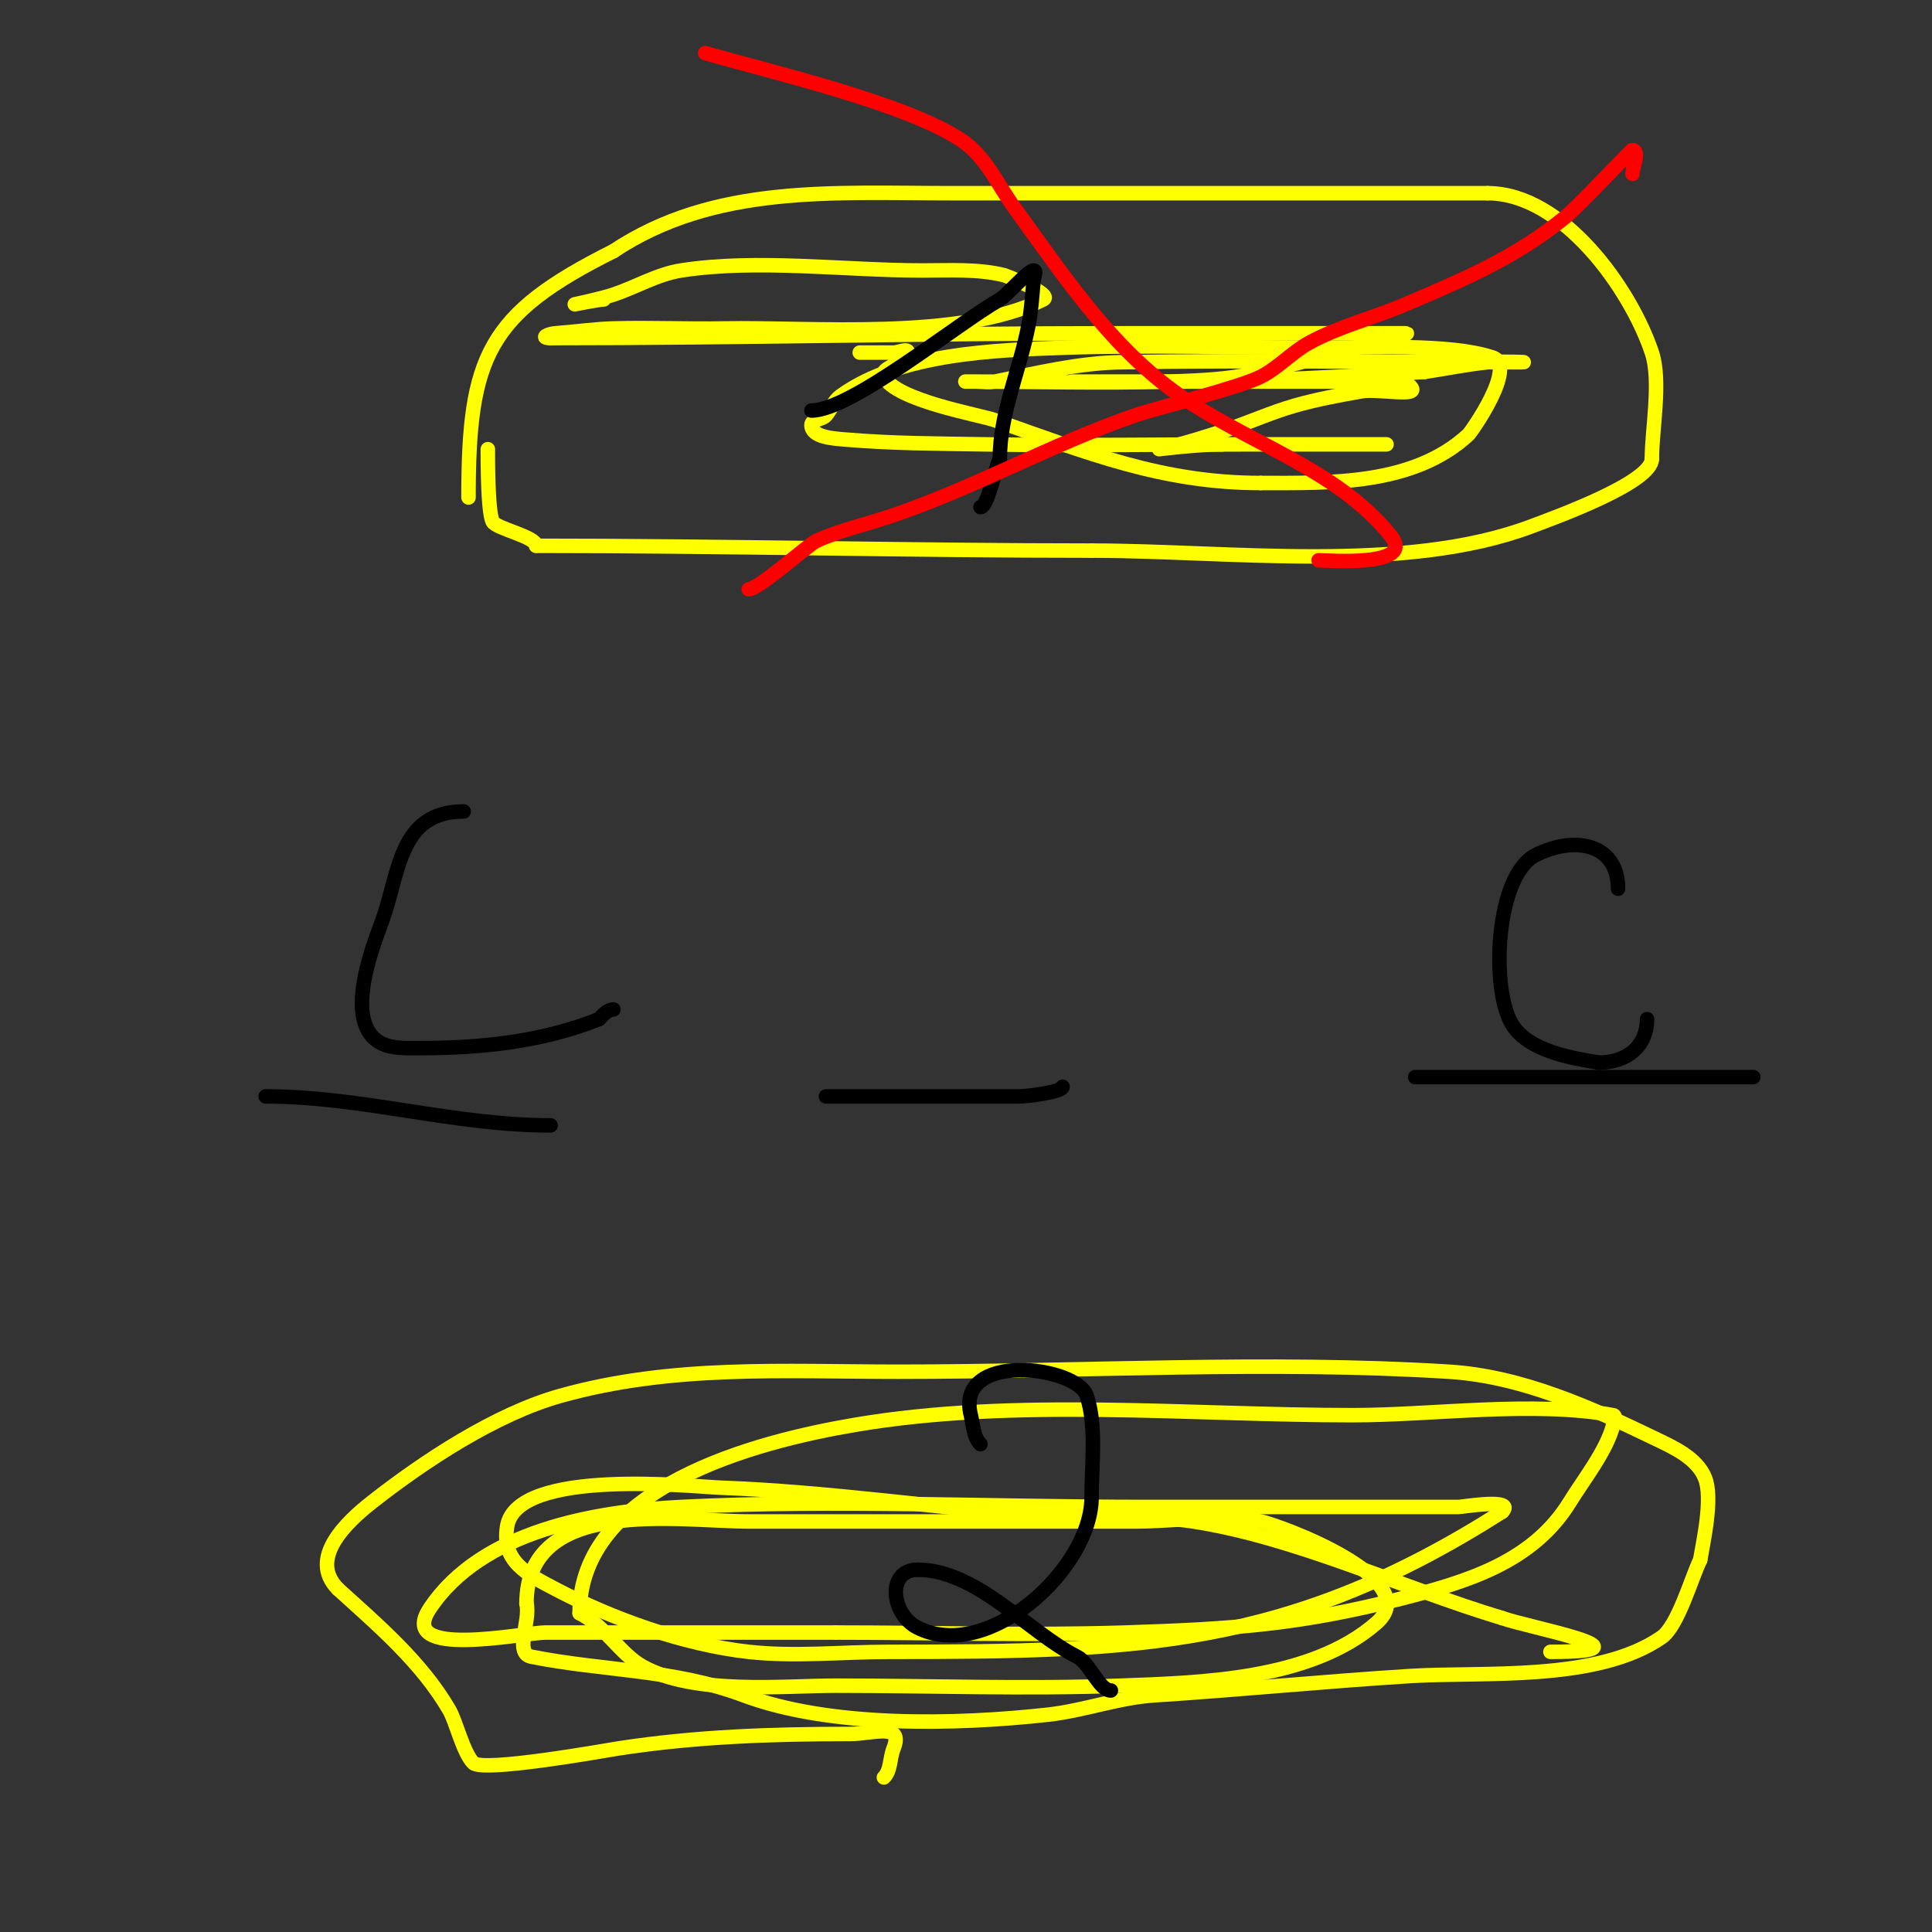 <svg viewBox='0 0 400 400' version='1.1' xmlns='http://www.w3.org/2000/svg' xmlns:xlink='http://www.w3.org/1999/xlink'><rect x="0" y="0" width="400" height="400" fill="#333333" stroke="none"/><g fill='none' stroke='#000000' stroke-width='3' stroke-linecap='round' stroke-linejoin='round'><path d='M55,227c20.049,0 38.871,6 59,6'/><path d='M171,227c13.333,0 26.667,0 40,0c1.475,0 9,-0.878 9,-2'/><path d='M293,223c23.333,0 46.667,0 70,0'/><path d='M96,168c-13.605,0 -13.283,13.089 -17,23c-2.056,5.482 -5.936,16.129 -3,22c2.203,4.406 6.993,4 11,4c12.561,0 25.236,-1.294 37,-6'/><path d='M124,211c0.85,-0.85 1.798,-2 3,-2'/><path d='M335,184c0,-9.321 -8.906,-11.047 -17,-7c-8.434,4.217 -9.374,27.711 -5,35c3.362,5.604 12.337,7.056 18,8'/><path d='M331,220c5.698,0 10,-3.266 10,-9'/></g>
<g fill='none' stroke='#ffff00' stroke-width='3' stroke-linecap='round' stroke-linejoin='round'><path d='M97,103c0,-29.15 3.881,-37.94 30,-51'/><path d='M127,52c20.794,-13.862 45.535,-12 70,-12c37,0 74,0 111,0'/><path d='M308,40c15.582,0 29.623,19.87 34,33c1.965,5.894 0,16.011 0,22'/><path d='M342,95c0,4.866 -19.578,11.967 -25,14c-26.289,9.859 -62.626,5 -91,5'/><path d='M226,114c-36.369,0 -77.007,-1 -115,-1'/><path d='M111,113c0,-1.892 -8.27,-3.541 -9,-5c-1.048,-2.096 -1,-13.446 -1,-15'/><path d='M125,62c-1.003,0 -6,1 -6,1c0,0 5.392,-1.131 8,-2c4.701,-1.567 9.104,-4.235 14,-5c15.711,-2.455 34.032,0 50,0c5.561,0 11.512,-0.372 17,1c0.139,0.035 10.134,3.933 8,5c-17.243,8.622 -48.086,5.649 -66,6c-7.665,0.15 -15.336,-0.219 -23,0c-4.012,0.115 -7.996,0.714 -12,1c-1.515,0.108 -3.346,1 -1,1'/><path d='M114,70c38.873,0 78.049,-1 117,-1c20,0 40,0 60,0c1.374,0 -2.686,0.596 -4,1c-3.326,1.023 -6.63,2.13 -10,3c-17.245,4.45 -19.223,5.549 -35,6c-13.963,0.399 -28.021,0 -42,0c-0.667,0 1.333,0 2,0c1.333,0 2.693,0.261 4,0c8.598,-1.72 17.233,-3.854 26,-4c27.632,-0.461 55.352,0 83,0c2.333,0 -4.679,-0.244 -7,0c-4.36,0.459 -8.667,1.333 -13,2'/><path d='M295,77c-17.013,0.945 -33.957,2 -51,2c-6.667,0 -13.333,0 -20,0c-0.667,0 -2,0 -2,0c0,0 4,0 6,0c3.667,0 7.333,0 11,0c12.333,0 24.667,0 37,0c5.344,0 12.221,-2.779 16,1c2.369,2.369 -6.7,0.426 -10,1c-4.702,0.818 -9.411,1.689 -14,3c-4.765,1.361 -9.299,3.433 -14,5c-10.065,3.355 -14,4 -14,4c0,0 7.838,-1 13,-1'/><path d='M253,92c3,0 6,0 9,0c8.333,0 16.667,0 25,0c0.333,0 -0.667,0 -1,0c-3,0 -6,0 -9,0c-5.667,0 -11.333,0 -17,0c-18.667,0 -37.336,0.306 -56,0c-9.671,-0.159 -19.363,-0.174 -29,-1c-2.529,-0.217 -7,-0.461 -7,-3c0,-1.202 2.231,-1.077 3,-2c1.067,-1.28 1.652,-3.02 3,-4c12.195,-8.869 32.095,-9.512 46,-10c18.322,-0.643 36.667,0 55,0c8.067,0 25.172,-0.943 34,2c5.223,1.741 -4.375,15.423 -5,16c-11.408,10.531 -28.573,10 -43,10'/><path d='M261,100c-20.344,0 -35.852,-6.242 -55,-13c-3.167,-1.118 -20.529,-4.058 -23,-9c-1.054,-2.108 5,-2.643 5,-5c0,-1 -2,0 -3,0c-2.333,0 -4.667,0 -7,0'/></g>
<g fill='none' stroke='#000000' stroke-width='3' stroke-linecap='round' stroke-linejoin='round'><path d='M168,85c8.195,0 30.138,-17.936 39,-23c1.504,-0.859 5.83,-6 7,-6c0.667,0 0.066,1.337 0,2c-0.3,3.003 -0.444,6.033 -1,9c-1.778,9.48 -6,18.475 -6,28'/><path d='M207,95c-0.993,1.986 -2.508,10 -4,10'/></g>
<g fill='none' stroke='#ff0000' stroke-width='3' stroke-linecap='round' stroke-linejoin='round'><path d='M146,11c13.784,3.938 41.621,10.414 53,18c5.233,3.489 7.488,9.171 11,14c9.835,13.523 19.316,27.965 33,38c14.299,10.486 33.538,15.673 45,30c5.217,6.522 -13.247,5 -15,5'/><path d='M155,122c2.082,0 12.396,-9.265 14,-10c4.791,-2.196 10,-3.333 15,-5c17.593,-5.864 33.503,-14.966 51,-21c4.403,-1.518 21.255,-5.627 26,-8c3.639,-1.82 6.435,-5.039 10,-7c6.291,-3.46 13.4,-5.172 20,-8c12.237,-5.244 22.623,-9.569 33,-18c2.845,-2.312 13.831,-14.056 14,-14c1.581,0.527 0,3.333 0,5'/></g>
<g fill='none' stroke='#ffff00' stroke-width='3' stroke-linecap='round' stroke-linejoin='round'><path d='M183,368c1.483,-1.483 1.18,-3.949 2,-6c2.186,-5.466 -4.362,-3 -9,-3c-16.213,0 -31.945,0.53 -48,3c-1.907,0.293 -27.994,5.006 -30,3c-2.121,-2.121 -3.545,-8.506 -5,-11c-5.782,-9.912 -14.65,-17.409 -23,-25'/><path d='M70,329c-6.342,-6.342 1.874,-13.972 7,-18c10.831,-8.51 25.608,-18.25 39,-22c23.199,-6.496 46.112,-5 70,-5c37.722,0 76.323,-2.355 114,0c15.147,0.947 29.544,7.504 43,14c3.526,1.702 8.355,3.887 10,8c1.678,4.194 -0.341,13.048 -1,17'/><path d='M352,323c-1.777,3.554 -4.557,13.616 -8,16c-13.38,9.263 -37.023,7.064 -52,8c-17.734,1.108 -35.308,2.859 -53,4c-7.438,0.48 -14.592,3.177 -22,4c-19.276,2.142 -45.218,2.668 -63,-4c-14.543,-5.454 -29.042,-5.008 -44,-8c-3.61,-0.722 -0.107,-7.428 -1,-11'/><path d='M109,332c0,-22.331 31.468,-17 46,-17c26.667,0 53.333,0 80,0c8.667,0 17.482,-1.597 26,0c3.448,0.646 34.454,11.853 24,21c-13.614,11.912 -36.645,12.383 -53,13c-19.653,0.742 -39.333,0 -59,0c-10.869,0 -29.237,1.979 -40,-4c-4.573,-2.541 -7.738,-8.369 -13,-11'/><path d='M120,334c0,-26.076 36.537,-35.532 57,-39c33.307,-5.645 69.246,-2 103,-2c16.897,0 37.347,-3.028 54,0c0.656,0.119 0.162,1.353 0,2c-1.327,5.309 -6.217,11.477 -9,16c-7.71,12.528 -21.52,16.558 -35,20c-21.045,5.373 -34.937,6.288 -57,7c-19.99,0.645 -40,0 -60,0'/><path d='M173,338c-20,0 -40,0 -60,0c-4.742,0 -31.148,5.722 -24,-5c10.712,-16.068 34.14,-20.107 52,-21c31.821,-1.591 64.133,0 96,0c16.667,0 33.333,0 50,0c5,0 10,0 15,0c0.782,0 11.919,-1.919 9,1'/><path d='M311,313c-44.128,28.082 -75.008,29 -127,29c-9.667,0 -19.392,1.067 -29,0c-13.32,-1.48 -28.202,-6.791 -40,-13c-5.854,-3.081 -11.218,-5.691 -10,-13c2.032,-12.19 38.588,-8.2 44,-8c22.739,0.842 45.312,4.255 68,6c9.976,0.767 20.111,-0.521 30,1c21.284,3.275 43.228,13.769 64,20'/><path d='M311,335c5.371,1.953 32.889,7 10,7'/></g>
<g fill='none' stroke='#000000' stroke-width='3' stroke-linecap='round' stroke-linejoin='round'><path d='M203,299c-1.515,-1.515 -1.512,-4.047 -2,-6c-3.323,-13.292 21.916,-10.251 24,-4c2.074,6.221 1,14.356 1,21'/><path d='M226,310c0,14.622 -21.35,34.325 -36,27c-5.543,-2.772 -6.506,-12 0,-12'/><path d='M190,325c12.249,0 22.949,12.975 33,18c2.646,1.323 4.559,7 7,7'/></g>
</svg>